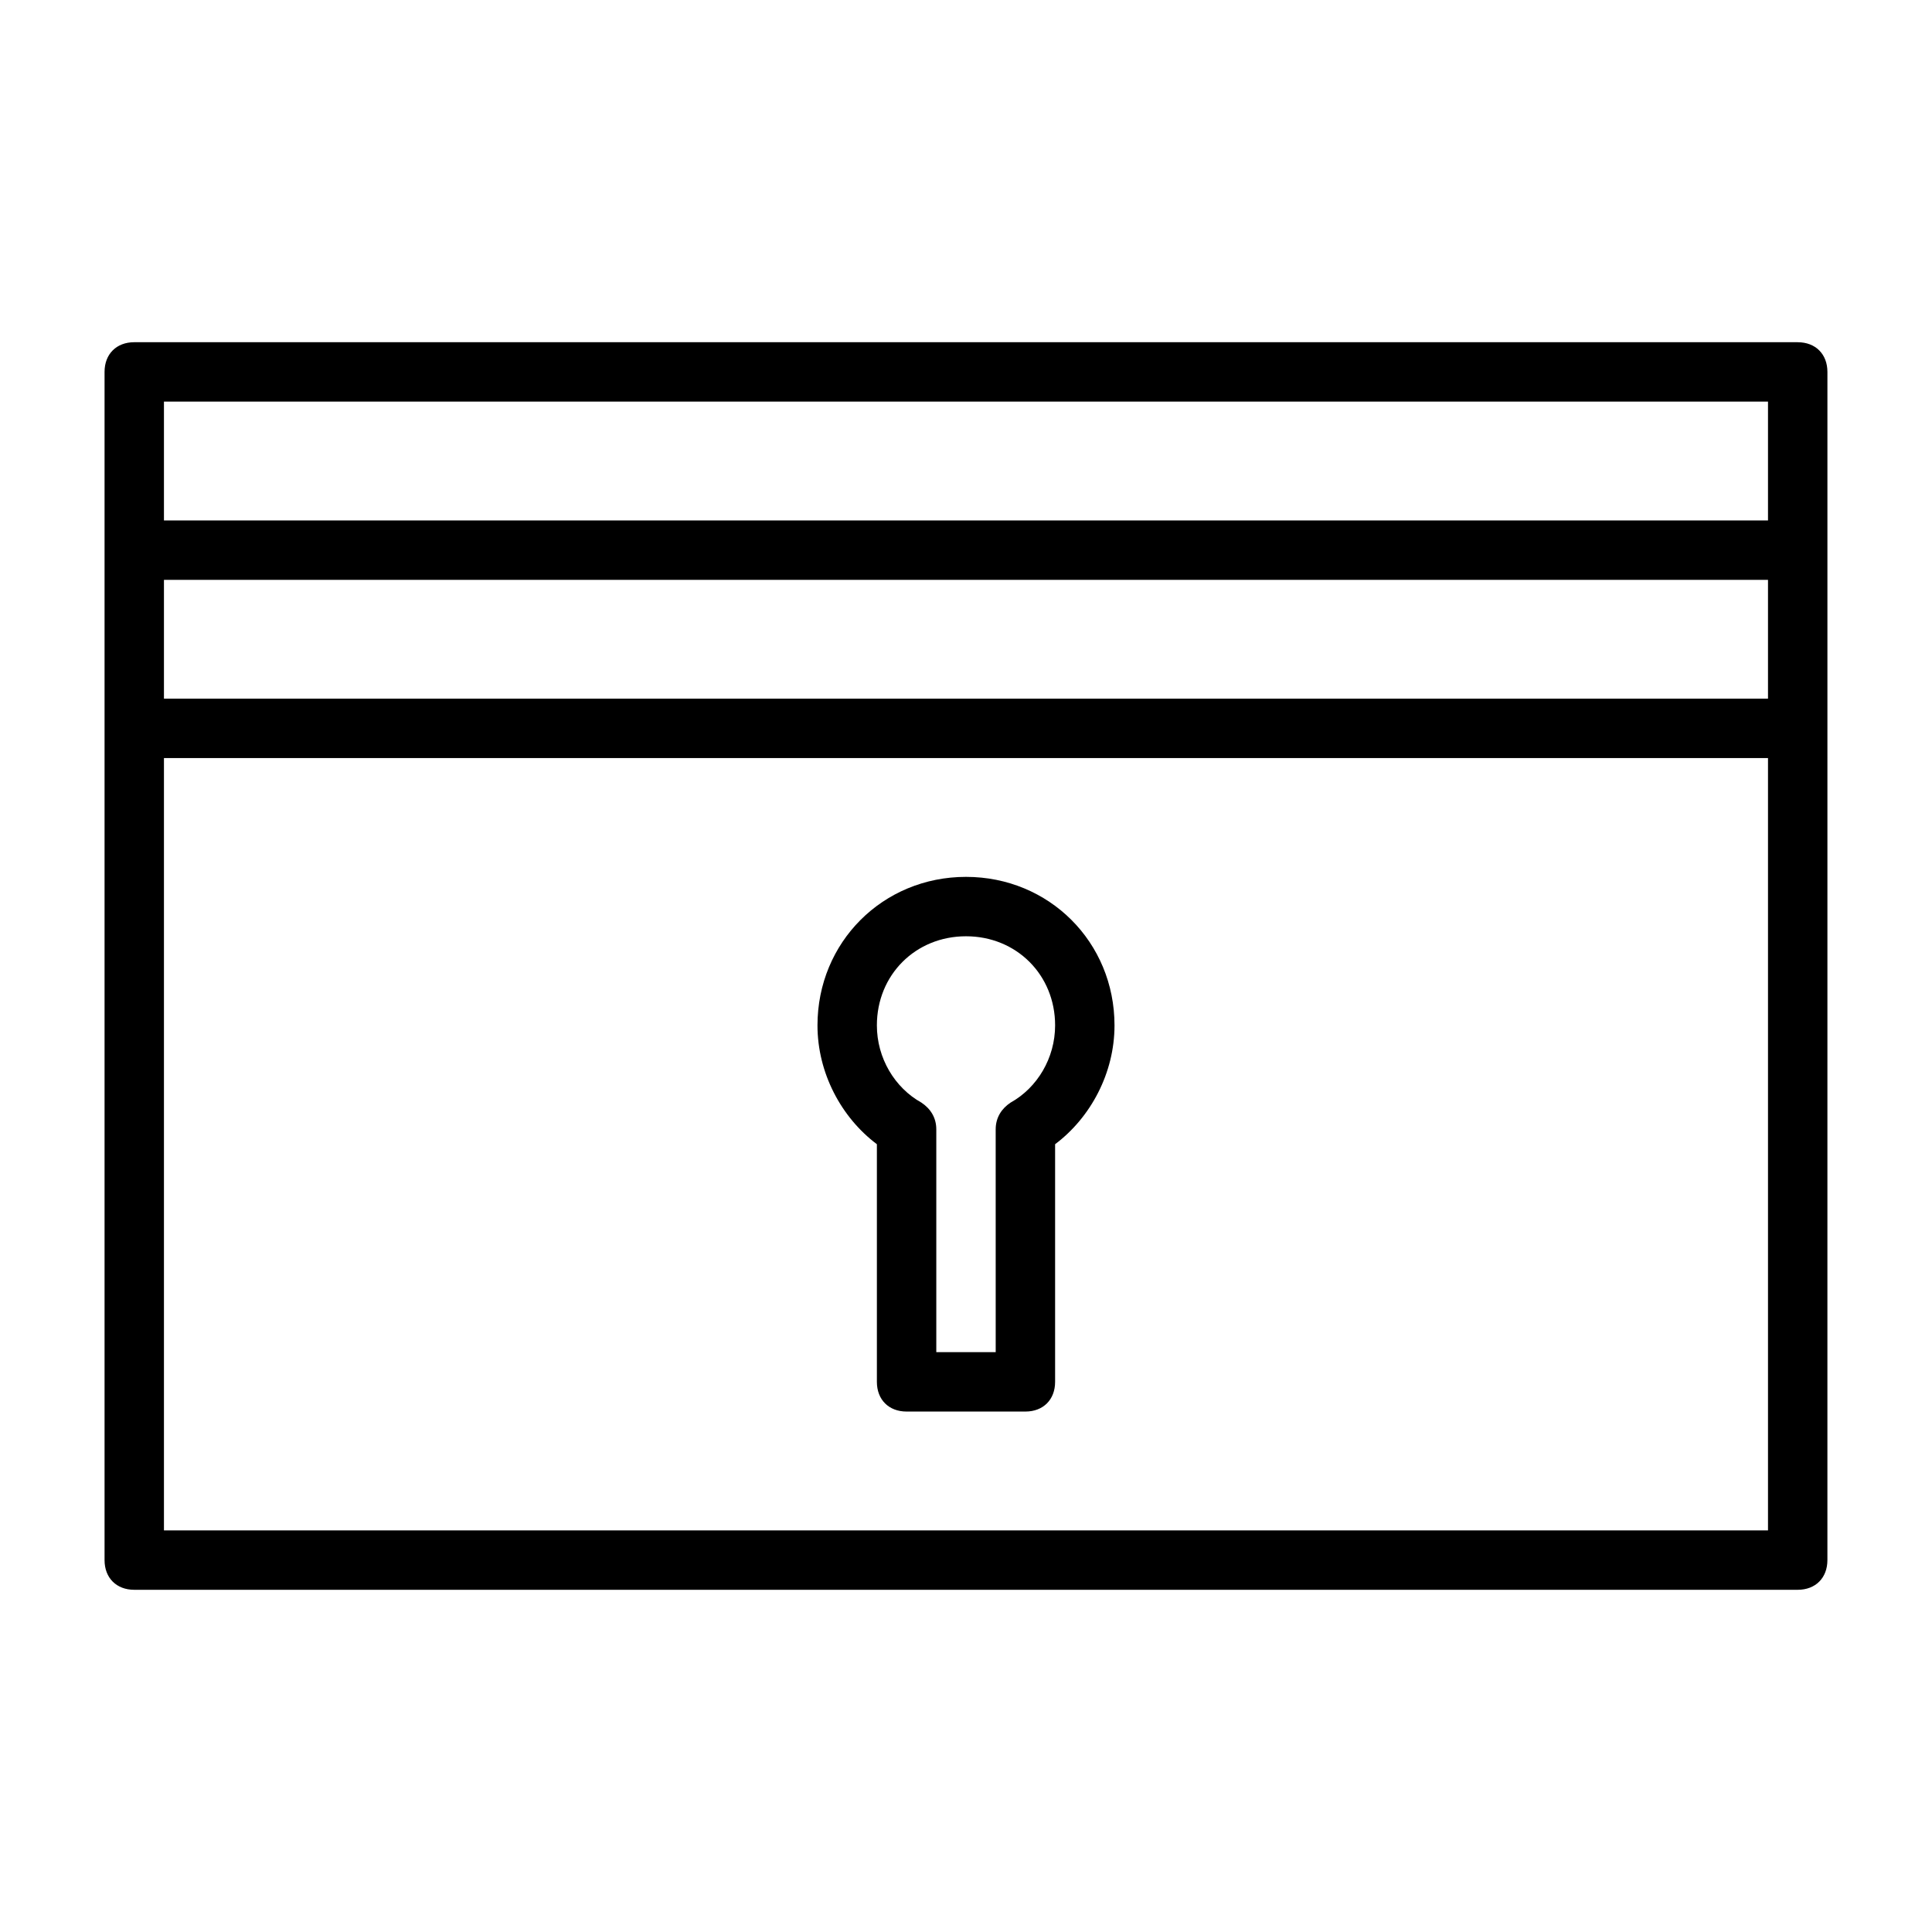 <?xml version="1.0" encoding="UTF-8"?>
<!-- Uploaded to: ICON Repo, www.svgrepo.com, Generator: ICON Repo Mixer Tools -->
<svg fill="#000000" width="800px" height="800px" version="1.1" viewBox="144 144 512 512" xmlns="http://www.w3.org/2000/svg">
 <g>
  <path d="m400 376.38c-22.043 0-39.359 17.32-39.359 39.359 0 12.594 6.297 24.402 15.742 31.488v62.977c0 4.723 3.148 7.871 7.871 7.871h31.488c4.723 0 7.871-3.148 7.871-7.871v-62.977c9.445-7.086 15.742-18.895 15.742-31.488 0.004-22.043-17.316-39.359-39.355-39.359zm11.805 59.828c-2.363 1.574-3.938 3.938-3.938 7.086l0.004 59.039h-15.742v-59.039c0-3.148-1.574-5.512-3.938-7.086-7.086-3.938-11.809-11.809-11.809-20.469 0-13.383 10.234-23.617 23.617-23.617s23.617 10.234 23.617 23.617c-0.004 8.66-4.727 16.531-11.812 20.469z"/>
  <path d="m620.41 234.69h-440.83c-4.723 0-7.871 3.148-7.871 7.871v314.88c0 4.723 3.148 7.871 7.871 7.871h440.83c4.723 0 7.871-3.148 7.871-7.871l0.004-220.41v-94.461c0-4.727-3.152-7.875-7.875-7.875zm-7.871 15.742v31.488h-425.09v-31.488zm0 78.719h-425.09v-31.488h425.09zm-425.09 220.42v-204.67h425.09v204.67z"/>
 </g>
</svg>